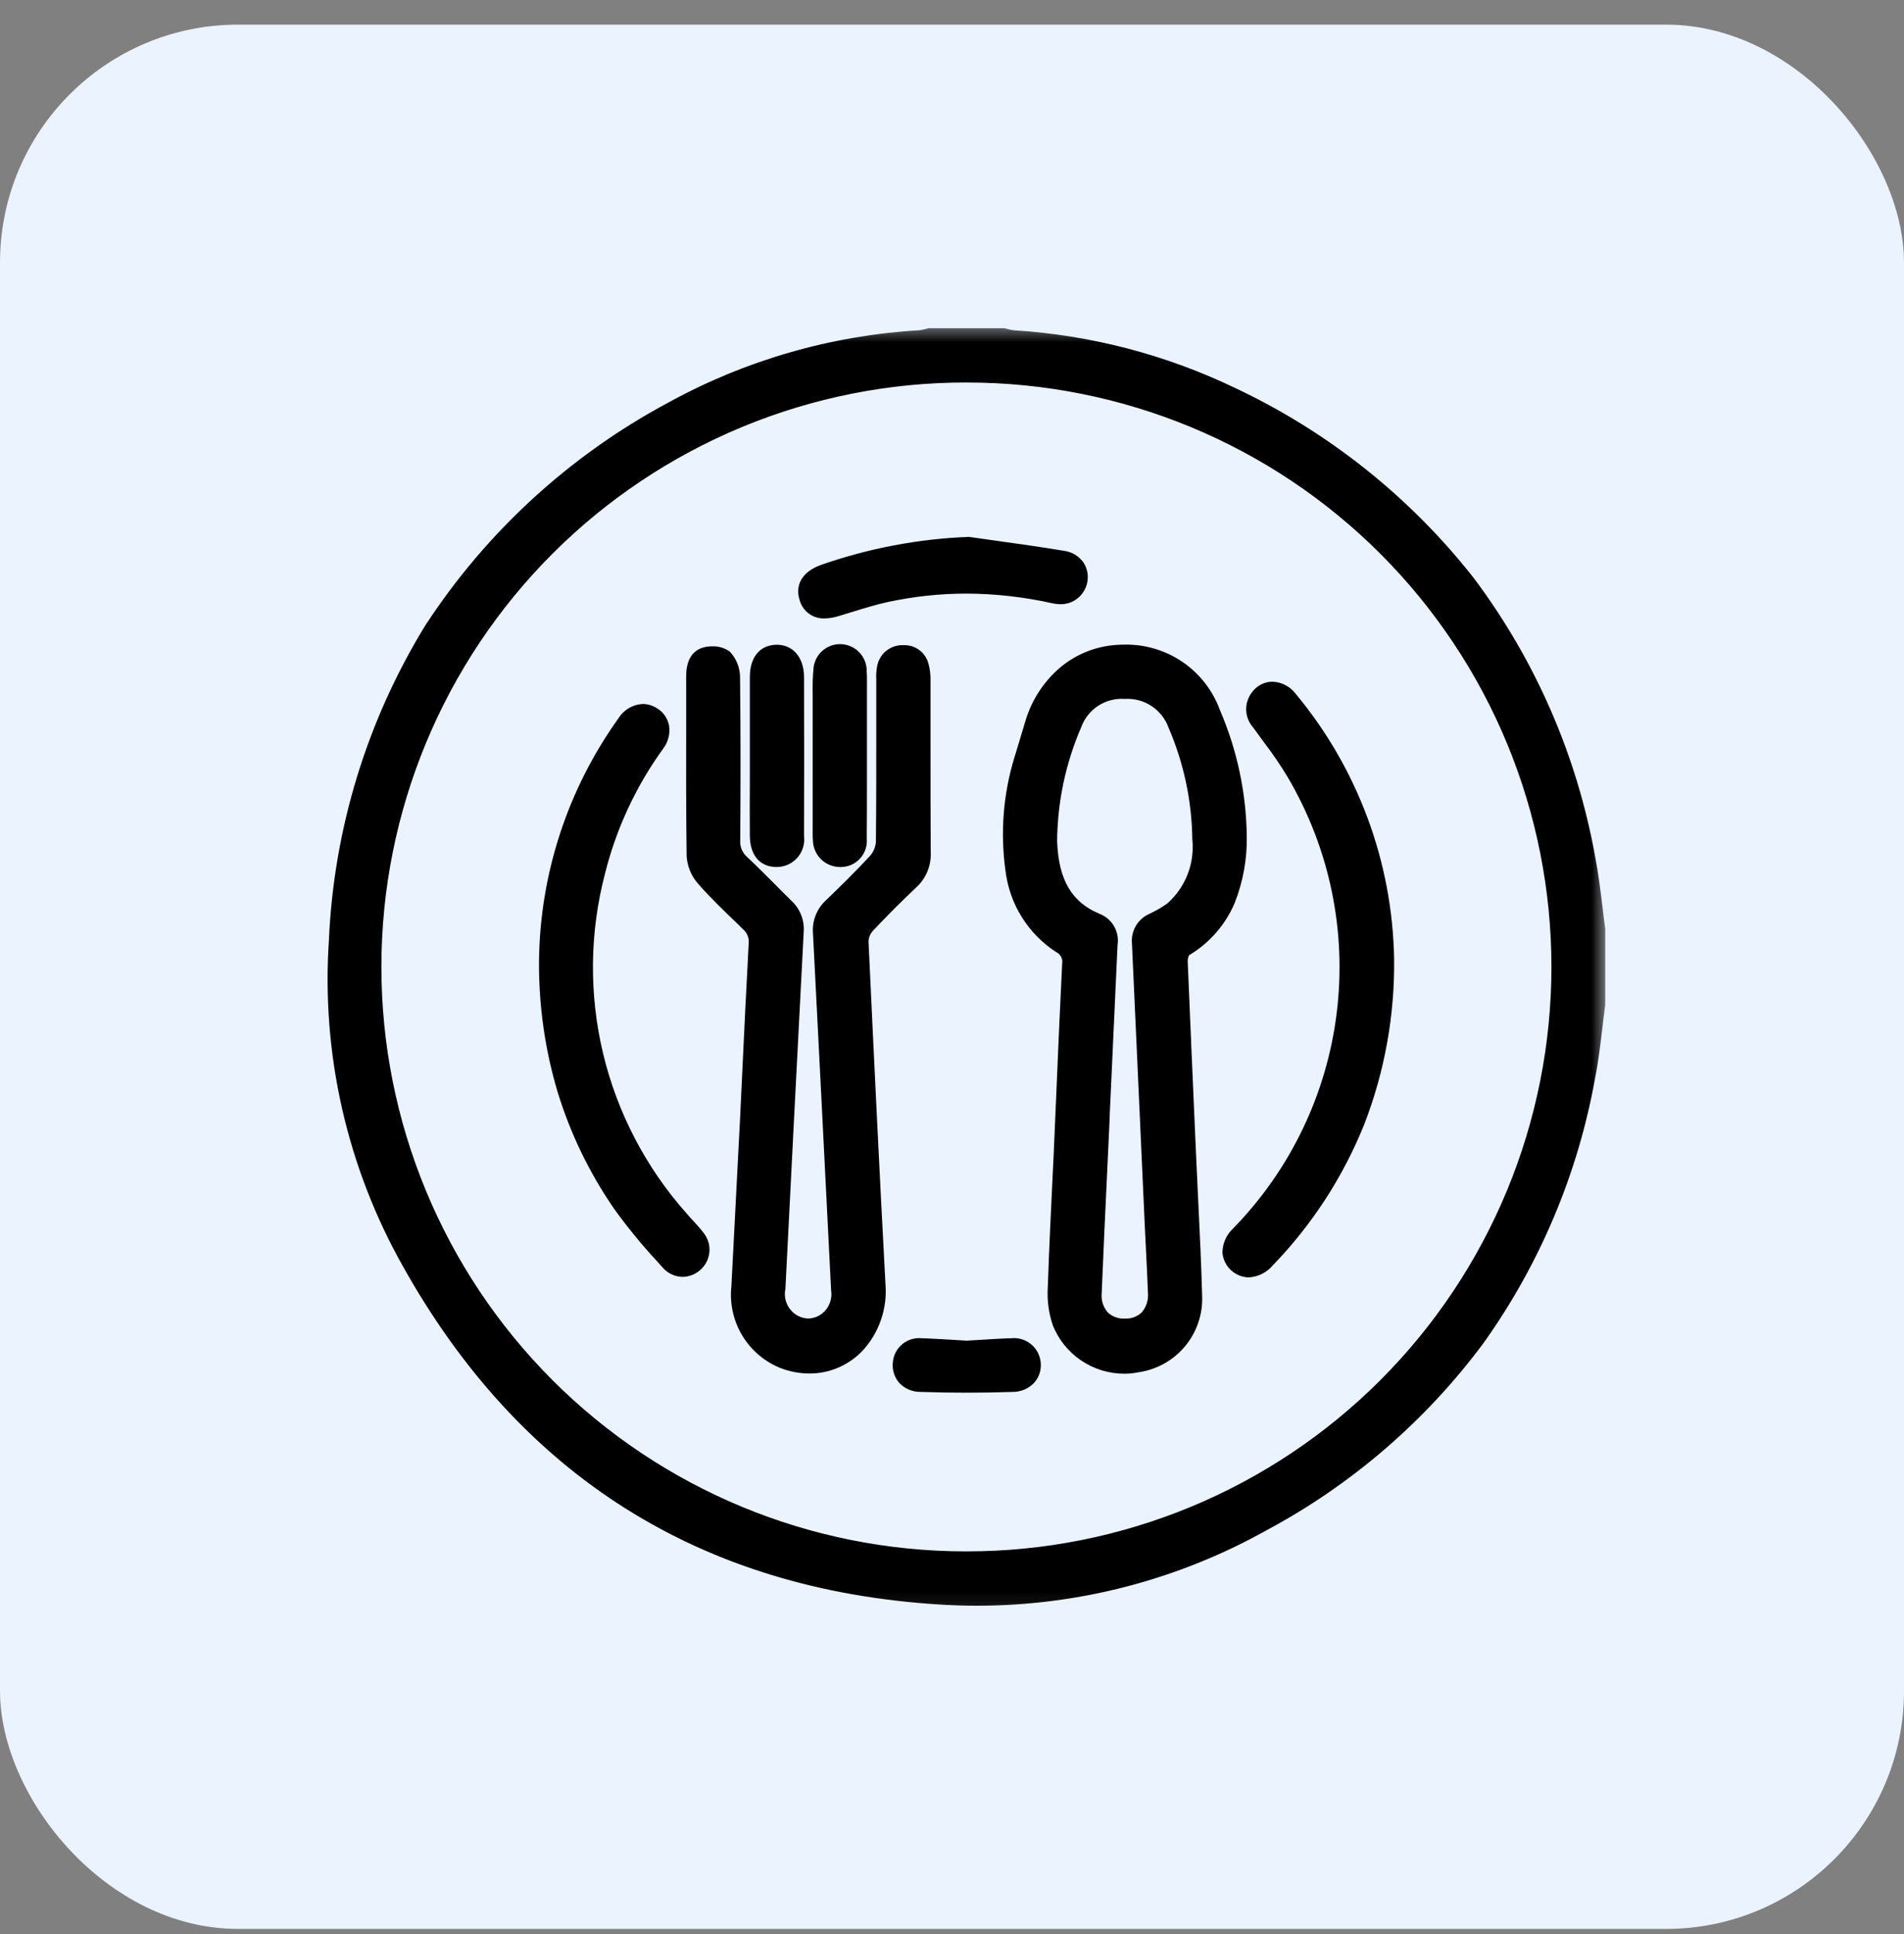 <svg width="64" height="65" viewBox="0 0 64 65" fill="none" xmlns="http://www.w3.org/2000/svg">
<rect x="0" y="0" width="64" height="65" fill="#808080" stroke="none"/>
<rect y="0.828" width="64" height="64" rx="8" fill="#EAF3FF"/>
<g clip-path="url(#clip0_3090_17066)">
<mask id="mask0_3090_17066" style="mask-type:luminance" maskUnits="userSpaceOnUse" x="9" y="10" width="45" height="45">
<path d="M53.998 10.828H9.998V54.828H53.998V10.828Z" fill="white"/>
</mask>
<g mask="url(#mask0_3090_17066)">
<path d="M53.752 33.741C53.642 34.56 53.572 35.387 53.418 36.197C52.877 39.383 51.606 42.4 49.706 45.013C47.805 47.626 45.326 49.764 42.462 51.26C39.152 53.108 35.379 53.963 31.595 53.722C23.61 53.229 17.631 49.442 13.729 42.471C11.864 39.167 11.005 35.391 11.258 31.606C11.752 23.612 15.553 17.633 22.545 13.72C25.122 12.299 27.984 11.473 30.922 11.303C31.03 11.288 31.137 11.265 31.242 11.235H33.735C33.84 11.266 33.946 11.289 34.054 11.304C36.613 11.46 39.117 12.113 41.428 13.224C44.55 14.649 47.275 16.816 49.366 19.538C51.456 22.259 52.848 25.452 53.419 28.835C53.575 29.631 53.644 30.444 53.753 31.25L53.752 33.741ZM52.337 32.502C52.338 28.577 51.176 24.741 48.997 21.476C46.819 18.212 43.721 15.667 40.096 14.162C36.471 12.658 32.482 12.262 28.632 13.025C24.782 13.787 21.245 15.674 18.467 18.446C15.689 21.219 13.795 24.753 13.025 28.601C12.255 32.449 12.643 36.439 14.14 40.067C15.637 43.695 18.176 46.798 21.436 48.983C24.696 51.168 28.531 52.338 32.456 52.344C37.723 52.349 42.777 50.261 46.505 46.54C50.233 42.819 52.331 37.77 52.337 32.502Z" fill="black"/>
<path d="M32.856 53.965C32.435 53.965 32.007 53.952 31.583 53.925C23.557 53.43 17.493 49.613 13.551 42.571C11.666 39.235 10.799 35.42 11.056 31.597C11.22 27.855 12.334 24.217 14.293 21.025C16.338 17.887 19.14 15.314 22.441 13.543C25.045 12.108 27.938 11.273 30.907 11.099C30.967 11.092 31.027 11.08 31.085 11.063C31.122 11.053 31.16 11.043 31.198 11.035L31.219 11.03H33.757L33.779 11.035C33.816 11.043 33.851 11.053 33.887 11.062C33.946 11.08 34.006 11.092 34.067 11.099C36.652 11.259 39.182 11.918 41.516 13.039C44.645 14.512 47.387 16.694 49.526 19.411C51.605 22.176 53.007 25.39 53.619 28.795C53.727 29.348 53.795 29.915 53.863 30.463C53.892 30.711 53.923 30.969 53.958 31.221V31.247V33.766C53.923 34.023 53.892 34.288 53.862 34.543C53.796 35.098 53.728 35.673 53.617 36.233C53.041 39.441 51.761 42.481 49.869 45.134C47.928 47.749 45.432 49.902 42.56 51.437C39.593 53.093 36.253 53.963 32.856 53.965ZM31.264 11.439L31.189 11.458C31.107 11.482 31.023 11.499 30.938 11.507C28.029 11.676 25.195 12.493 22.643 13.898C15.709 17.78 11.947 23.743 11.463 31.622C11.211 35.367 12.061 39.103 13.908 42.371C17.774 49.282 23.73 53.036 31.607 53.52C32.023 53.546 32.443 53.559 32.855 53.559C36.184 53.556 39.457 52.703 42.364 51.08C45.198 49.595 47.652 47.476 49.534 44.888C51.416 42.3 52.677 39.313 53.217 36.159C53.322 35.612 53.389 35.045 53.454 34.497C53.484 34.245 53.514 33.984 53.549 33.728V31.264C53.515 31.014 53.484 30.759 53.455 30.513C53.391 29.972 53.324 29.413 53.219 28.875C52.647 25.524 51.266 22.364 49.195 19.668C47.125 16.973 44.428 14.823 41.338 13.407C39.05 12.309 36.572 11.664 34.04 11.508C33.953 11.5 33.867 11.483 33.783 11.458L33.708 11.439H31.264ZM32.501 52.547H32.456C27.138 52.545 22.039 50.432 18.28 46.671C14.521 42.91 12.411 37.81 12.412 32.492C12.413 27.175 14.527 22.076 18.288 18.317C22.049 14.558 27.149 12.447 32.466 12.449H32.514C37.133 12.465 41.605 14.075 45.175 17.006C48.744 19.938 51.192 24.012 52.105 28.54C53.018 33.068 52.34 37.772 50.186 41.858C48.032 45.944 44.534 49.161 40.282 50.966C37.822 52.013 35.175 52.55 32.501 52.547ZM32.467 12.855C29.887 12.854 27.333 13.361 24.95 14.348C22.566 15.335 20.401 16.781 18.576 18.604C14.892 22.287 12.821 27.283 12.82 32.492C12.819 37.702 14.887 42.698 18.569 46.383C22.252 50.067 27.248 52.138 32.457 52.139H32.5C35.08 52.14 37.634 51.633 40.017 50.647C42.401 49.661 44.567 48.215 46.391 46.392C48.216 44.568 49.663 42.404 50.651 40.021C51.639 37.638 52.148 35.084 52.149 32.505C52.15 29.926 51.643 27.372 50.657 24.988C49.671 22.605 48.225 20.439 46.401 18.614C44.578 16.79 42.414 15.342 40.031 14.354C37.648 13.366 35.094 12.857 32.515 12.856L32.467 12.855Z" fill="black"/>
<path d="M35.62 38.866C35.739 36.144 35.814 34.263 35.907 32.384C35.922 32.272 35.902 32.157 35.849 32.056C35.796 31.955 35.714 31.873 35.612 31.821C35.169 31.534 34.795 31.152 34.517 30.704C34.239 30.256 34.062 29.751 34.001 29.227C33.824 27.977 33.924 26.702 34.296 25.495C34.414 25.098 34.531 24.701 34.653 24.305C34.824 23.651 35.195 23.066 35.712 22.632C36.23 22.197 36.87 21.934 37.544 21.878C38.24 21.813 38.938 21.98 39.529 22.353C40.12 22.726 40.57 23.284 40.81 23.941C41.371 25.254 41.672 26.663 41.698 28.091C41.682 29.666 41.291 31.047 39.849 31.936C39.801 31.988 39.764 32.049 39.741 32.116C39.717 32.183 39.709 32.254 39.715 32.324C39.805 34.577 39.907 36.83 40.007 39.087C40.073 40.58 40.161 42.072 40.2 43.569C40.222 44.136 40.033 44.691 39.669 45.126C39.305 45.562 38.792 45.847 38.23 45.926C37.688 46.028 37.128 45.939 36.645 45.674C36.161 45.409 35.784 44.985 35.579 44.473C35.453 44.094 35.399 43.695 35.422 43.296C35.483 41.541 35.577 39.785 35.62 38.873M37.086 37.609C36.997 39.557 36.9 41.505 36.819 43.455C36.806 43.592 36.822 43.73 36.865 43.86C36.909 43.991 36.979 44.111 37.072 44.212C37.164 44.314 37.278 44.395 37.404 44.451C37.529 44.506 37.666 44.534 37.803 44.534C37.941 44.533 38.077 44.504 38.203 44.448C38.328 44.391 38.441 44.309 38.532 44.207C38.624 44.105 38.694 43.984 38.736 43.853C38.779 43.722 38.794 43.584 38.779 43.447C38.753 42.659 38.705 41.871 38.668 41.084C38.525 37.961 38.383 34.837 38.243 31.714C38.224 31.547 38.259 31.379 38.344 31.234C38.428 31.089 38.557 30.975 38.711 30.909C38.937 30.805 39.151 30.68 39.352 30.535C39.675 30.25 39.926 29.894 40.085 29.494C40.245 29.095 40.308 28.664 40.271 28.235C40.261 26.918 39.986 25.615 39.464 24.406C39.328 24.08 39.099 23.801 38.806 23.604C38.513 23.406 38.168 23.299 37.815 23.296C37.462 23.292 37.115 23.393 36.818 23.584C36.521 23.776 36.287 24.05 36.144 24.373C35.609 25.608 35.329 26.938 35.321 28.284C35.269 28.833 35.392 29.383 35.674 29.857C35.955 30.331 36.38 30.702 36.887 30.919C37.05 30.983 37.186 31.102 37.273 31.254C37.359 31.407 37.391 31.585 37.363 31.758C37.273 33.706 37.183 35.654 37.095 37.602" fill="black"/>
<path d="M37.794 46.168C37.276 46.169 36.77 46.013 36.341 45.723C35.912 45.432 35.58 45.02 35.388 44.539C35.252 44.136 35.194 43.71 35.219 43.285C35.267 41.894 35.334 40.529 35.382 39.537C35.395 39.28 35.405 39.053 35.415 38.863C35.448 38.12 35.476 37.44 35.504 36.805C35.577 35.094 35.635 33.747 35.703 32.38C35.716 32.303 35.703 32.223 35.666 32.154C35.629 32.084 35.57 32.029 35.499 31.996C35.032 31.693 34.638 31.291 34.344 30.819C34.05 30.346 33.864 29.814 33.798 29.262C33.619 27.98 33.723 26.674 34.104 25.436L34.185 25.174C34.276 24.869 34.37 24.554 34.464 24.244C34.669 23.542 35.074 22.916 35.629 22.44C36.166 21.986 36.836 21.717 37.538 21.674C37.619 21.668 37.707 21.665 37.791 21.665C38.49 21.65 39.175 21.855 39.752 22.249C40.329 22.644 40.767 23.209 41.006 23.865C41.582 25.201 41.888 26.637 41.908 28.092C41.923 28.864 41.785 29.631 41.501 30.35C41.19 31.082 40.653 31.696 39.97 32.103C39.937 32.169 39.921 32.242 39.923 32.315C40.005 34.286 40.092 36.29 40.178 38.227L40.216 39.074C40.236 39.543 40.26 40.02 40.282 40.481C40.331 41.488 40.381 42.529 40.408 43.556C40.432 44.171 40.227 44.773 39.833 45.246C39.439 45.72 38.884 46.03 38.275 46.119C38.117 46.151 37.955 46.168 37.794 46.168ZM37.785 22.077C37.71 22.077 37.633 22.077 37.556 22.084C36.923 22.135 36.322 22.382 35.836 22.791C35.351 23.2 35.005 23.75 34.847 24.366C34.753 24.674 34.66 24.989 34.569 25.293L34.488 25.555C34.127 26.734 34.028 27.978 34.2 29.199C34.258 29.695 34.425 30.171 34.688 30.595C34.951 31.019 35.304 31.38 35.722 31.652C35.853 31.724 35.959 31.834 36.028 31.966C36.097 32.098 36.125 32.248 36.108 32.396C36.041 33.762 35.983 35.111 35.91 36.818C35.883 37.453 35.853 38.133 35.821 38.877C35.812 39.068 35.8 39.295 35.787 39.552C35.738 40.547 35.671 41.91 35.624 43.3C35.603 43.672 35.652 44.045 35.769 44.399C35.931 44.802 36.211 45.148 36.572 45.391C36.933 45.634 37.358 45.763 37.794 45.761C37.927 45.761 38.06 45.748 38.191 45.722C38.707 45.654 39.178 45.396 39.513 44.997C39.847 44.599 40.02 44.09 39.997 43.57C39.97 42.548 39.919 41.508 39.87 40.504C39.848 40.042 39.825 39.564 39.804 39.095L39.767 38.248C39.681 36.31 39.591 34.306 39.512 32.334C39.503 32.228 39.519 32.121 39.559 32.022C39.599 31.923 39.662 31.834 39.742 31.764C40.935 31.031 41.476 29.896 41.495 28.09C41.474 26.688 41.177 25.304 40.621 24.016C40.41 23.436 40.024 22.937 39.515 22.589C39.006 22.241 38.401 22.06 37.785 22.073V22.077ZM37.801 44.729C37.642 44.735 37.483 44.709 37.334 44.651C37.186 44.594 37.05 44.507 36.937 44.395C36.822 44.266 36.736 44.114 36.682 43.95C36.628 43.786 36.608 43.613 36.623 43.441C36.68 42.076 36.746 40.689 36.808 39.348C36.833 38.832 36.857 38.316 36.881 37.8L36.887 37.593L36.956 36.146C37.023 34.679 37.09 33.213 37.158 31.746C37.174 31.397 37.077 31.203 36.82 31.1C36.28 30.865 35.827 30.467 35.524 29.962C35.22 29.458 35.082 28.871 35.127 28.284C35.135 26.913 35.419 25.558 35.962 24.299C36.099 23.928 36.351 23.61 36.681 23.393C37.011 23.175 37.403 23.069 37.798 23.09H37.825C38.223 23.074 38.616 23.186 38.947 23.409C39.278 23.633 39.528 23.956 39.663 24.331C40.193 25.568 40.472 26.897 40.482 28.242C40.518 28.701 40.446 29.161 40.273 29.586C40.099 30.012 39.828 30.39 39.482 30.693C39.27 30.846 39.043 30.978 38.806 31.088C38.687 31.136 38.588 31.223 38.524 31.333C38.46 31.444 38.435 31.573 38.452 31.7C38.578 34.508 38.713 37.485 38.877 41.07C38.89 41.35 38.905 41.629 38.919 41.909C38.945 42.409 38.972 42.925 38.988 43.435C39.003 43.608 38.982 43.782 38.927 43.947C38.873 44.112 38.785 44.264 38.67 44.394C38.557 44.505 38.422 44.593 38.274 44.65C38.126 44.708 37.968 44.735 37.809 44.73L37.801 44.729ZM37.305 37.395L37.298 37.609C37.271 38.193 37.244 38.778 37.217 39.362C37.153 40.703 37.088 42.09 37.032 43.453C37.02 43.57 37.031 43.688 37.065 43.8C37.1 43.912 37.157 44.016 37.232 44.105C37.308 44.177 37.398 44.233 37.496 44.269C37.594 44.305 37.698 44.321 37.803 44.315H37.811C37.915 44.321 38.02 44.305 38.118 44.269C38.216 44.233 38.305 44.177 38.381 44.105C38.458 44.013 38.515 43.908 38.55 43.794C38.586 43.68 38.597 43.56 38.586 43.442C38.568 42.936 38.542 42.421 38.516 41.922C38.502 41.642 38.487 41.362 38.475 41.081C38.312 37.496 38.176 34.521 38.049 31.711C38.03 31.505 38.075 31.297 38.18 31.118C38.285 30.939 38.443 30.798 38.633 30.714C38.846 30.616 39.05 30.498 39.241 30.36C39.54 30.095 39.773 29.762 39.918 29.389C40.064 29.015 40.119 28.613 40.078 28.215C40.063 26.925 39.793 25.651 39.284 24.467C39.179 24.168 38.979 23.911 38.716 23.735C38.453 23.558 38.139 23.472 37.823 23.489H37.8C37.488 23.468 37.177 23.549 36.915 23.72C36.652 23.891 36.452 24.142 36.345 24.436C35.821 25.645 35.545 26.947 35.534 28.265C35.578 29.569 36.023 30.328 36.974 30.718C37.176 30.799 37.344 30.947 37.451 31.136C37.558 31.325 37.598 31.545 37.565 31.76C37.496 33.227 37.429 34.693 37.362 36.16L37.305 37.395Z" fill="black"/>
<path d="M25.083 37.606C25.177 35.644 25.266 33.681 25.373 31.719C25.385 31.597 25.368 31.474 25.322 31.361C25.276 31.247 25.204 31.146 25.111 31.067C24.602 30.578 24.085 30.094 23.622 29.564C23.426 29.34 23.31 29.058 23.291 28.761C23.263 26.755 23.277 24.748 23.276 22.742C23.276 22.402 23.349 22.064 23.695 21.962C23.814 21.927 23.939 21.917 24.062 21.933C24.185 21.95 24.303 21.993 24.408 22.059C24.586 22.26 24.682 22.52 24.679 22.788C24.701 24.601 24.697 26.413 24.685 28.226C24.675 28.362 24.696 28.497 24.747 28.623C24.798 28.749 24.877 28.861 24.978 28.952C25.494 29.433 25.979 29.948 26.483 30.44C26.603 30.555 26.696 30.695 26.754 30.85C26.812 31.005 26.833 31.172 26.817 31.337C26.608 35.33 26.404 39.323 26.203 43.314C26.166 43.527 26.196 43.747 26.289 43.942C26.383 44.137 26.535 44.298 26.724 44.403C26.887 44.495 27.075 44.536 27.262 44.52C27.449 44.503 27.627 44.43 27.772 44.31C27.912 44.196 28.021 44.048 28.086 43.879C28.152 43.711 28.172 43.528 28.145 43.349C27.946 39.356 27.743 35.363 27.537 31.372C27.52 31.193 27.545 31.013 27.609 30.846C27.673 30.679 27.775 30.528 27.907 30.407C28.415 29.918 28.921 29.425 29.398 28.905C29.548 28.738 29.637 28.526 29.651 28.302C29.671 26.503 29.663 24.705 29.664 22.906C29.655 22.753 29.662 22.601 29.685 22.45C29.706 22.296 29.781 22.155 29.896 22.051C30.011 21.946 30.159 21.886 30.314 21.88C30.468 21.859 30.623 21.895 30.753 21.981C30.881 22.067 30.975 22.197 31.015 22.347C31.062 22.52 31.083 22.699 31.076 22.878C31.076 24.802 31.071 26.725 31.085 28.648C31.094 28.841 31.06 29.033 30.985 29.211C30.91 29.389 30.797 29.548 30.653 29.676C30.149 30.15 29.66 30.639 29.186 31.143C29.063 31.281 28.994 31.459 28.992 31.644C29.172 35.486 29.362 39.328 29.563 43.169C29.669 45.124 28.014 46.456 26.282 45.776C25.792 45.573 25.381 45.216 25.112 44.759C24.842 44.302 24.729 43.77 24.789 43.243C24.887 41.364 24.985 39.484 25.081 37.605" fill="black"/>
<path d="M27.202 46.161C26.861 46.16 26.523 46.093 26.207 45.967C25.678 45.747 25.234 45.363 24.941 44.87C24.649 44.378 24.523 43.804 24.584 43.234C24.643 42.107 24.701 40.979 24.759 39.852C24.799 39.1 24.837 38.349 24.876 37.598C24.9 37.109 24.923 36.617 24.946 36.122C25.015 34.676 25.085 33.181 25.166 31.71C25.176 31.619 25.163 31.526 25.128 31.441C25.093 31.355 25.038 31.28 24.966 31.222L24.839 31.094C24.375 30.65 23.894 30.191 23.462 29.697C23.233 29.437 23.099 29.108 23.08 28.762C23.06 27.296 23.061 25.797 23.064 24.351C23.064 23.814 23.064 23.278 23.064 22.741C23.064 22.204 23.255 21.877 23.63 21.763C23.733 21.735 23.839 21.721 23.945 21.722C24.158 21.714 24.366 21.779 24.537 21.905C24.758 22.144 24.879 22.458 24.876 22.783C24.9 24.773 24.892 26.737 24.882 28.225C24.872 28.332 24.888 28.44 24.927 28.54C24.967 28.64 25.03 28.729 25.111 28.8C25.424 29.092 25.729 29.401 26.024 29.696C26.218 29.892 26.419 30.095 26.619 30.29C26.76 30.424 26.868 30.589 26.937 30.771C27.005 30.954 27.032 31.149 27.014 31.343C26.786 35.695 26.566 40.031 26.4 43.321C26.363 43.495 26.384 43.675 26.458 43.837C26.532 43.998 26.656 44.132 26.811 44.217C26.922 44.278 27.046 44.311 27.172 44.313C27.345 44.308 27.511 44.246 27.645 44.138C27.757 44.045 27.843 43.925 27.894 43.788C27.945 43.651 27.96 43.504 27.936 43.36C27.691 38.526 27.507 34.831 27.328 31.382C27.309 31.175 27.338 30.965 27.413 30.771C27.488 30.576 27.607 30.402 27.76 30.26C28.249 29.788 28.767 29.282 29.242 28.767C29.358 28.637 29.428 28.472 29.442 28.299C29.456 26.951 29.455 25.581 29.454 24.255C29.454 23.805 29.454 23.355 29.454 22.906C29.454 22.878 29.454 22.849 29.454 22.824C29.447 22.686 29.456 22.548 29.48 22.412C29.51 22.215 29.608 22.034 29.756 21.901C29.905 21.769 30.095 21.692 30.295 21.683C30.324 21.683 30.354 21.683 30.383 21.683C30.568 21.678 30.75 21.735 30.9 21.846C31.049 21.957 31.157 22.114 31.206 22.294C31.26 22.487 31.284 22.687 31.277 22.887C31.277 23.583 31.277 24.279 31.277 24.975C31.277 26.182 31.277 27.43 31.285 28.656C31.294 28.876 31.254 29.096 31.169 29.299C31.083 29.503 30.953 29.685 30.789 29.832C30.278 30.314 29.789 30.805 29.333 31.293C29.247 31.391 29.198 31.516 29.194 31.646C29.394 35.92 29.568 39.515 29.764 43.169C29.796 43.571 29.744 43.976 29.612 44.358C29.481 44.741 29.272 45.092 28.999 45.39C28.768 45.634 28.49 45.829 28.181 45.962C27.872 46.095 27.539 46.163 27.202 46.161ZM23.95 22.131C23.883 22.13 23.815 22.138 23.749 22.156C23.614 22.196 23.476 22.296 23.476 22.74C23.476 23.277 23.476 23.814 23.476 24.351C23.476 25.796 23.476 27.289 23.492 28.758C23.51 29.006 23.608 29.241 23.772 29.429C24.192 29.91 24.668 30.362 25.125 30.8L25.249 30.919C25.363 31.019 25.452 31.145 25.509 31.285C25.566 31.426 25.588 31.578 25.575 31.729C25.494 33.196 25.424 34.692 25.355 36.137C25.332 36.63 25.308 37.122 25.285 37.615C25.246 38.367 25.207 39.119 25.169 39.87C25.11 40.998 25.052 42.126 24.993 43.253C24.934 43.738 25.035 44.228 25.282 44.65C25.528 45.071 25.906 45.4 26.357 45.586C26.627 45.693 26.914 45.748 27.204 45.749C27.486 45.749 27.765 45.691 28.023 45.579C28.282 45.467 28.514 45.303 28.706 45.097C28.941 44.839 29.119 44.535 29.231 44.205C29.343 43.875 29.387 43.526 29.358 43.178C29.162 39.524 28.988 35.926 28.788 31.653C28.787 31.412 28.876 31.18 29.037 31.001C29.498 30.507 29.993 30.009 30.511 29.522C30.634 29.413 30.731 29.277 30.795 29.125C30.859 28.973 30.888 28.809 30.879 28.644C30.87 27.416 30.871 26.167 30.871 24.961C30.871 24.265 30.871 23.569 30.871 22.873C30.877 22.715 30.859 22.557 30.819 22.404C30.794 22.299 30.729 22.207 30.638 22.146C30.548 22.086 30.438 22.062 30.33 22.079C30.22 22.081 30.113 22.124 30.031 22.199C29.949 22.274 29.897 22.376 29.885 22.486C29.867 22.594 29.861 22.703 29.867 22.812C29.867 22.842 29.867 22.871 29.867 22.902C29.867 23.351 29.867 23.801 29.867 24.251C29.867 25.578 29.867 26.95 29.855 28.3C29.84 28.575 29.731 28.835 29.547 29.039C29.065 29.565 28.542 30.074 28.048 30.549C27.938 30.651 27.852 30.777 27.799 30.917C27.745 31.057 27.725 31.208 27.74 31.357C27.92 34.809 28.108 38.504 28.349 43.335C28.379 43.547 28.353 43.764 28.273 43.962C28.193 44.161 28.062 44.336 27.894 44.469C27.719 44.613 27.505 44.7 27.279 44.721C27.053 44.741 26.827 44.693 26.629 44.582C26.404 44.461 26.222 44.273 26.109 44.043C25.996 43.814 25.957 43.555 25.999 43.303C26.162 40.011 26.386 35.675 26.613 31.325C26.628 31.189 26.611 31.052 26.564 30.923C26.517 30.794 26.44 30.679 26.341 30.584C26.139 30.387 25.934 30.184 25.741 29.986C25.449 29.691 25.147 29.386 24.839 29.099C24.717 28.99 24.621 28.854 24.559 28.702C24.497 28.551 24.47 28.387 24.481 28.223C24.491 26.737 24.499 24.776 24.475 22.789C24.478 22.578 24.406 22.372 24.271 22.209C24.175 22.15 24.063 22.122 23.95 22.131Z" fill="black"/>
<path d="M46.655 32.214C46.694 34.093 46.358 35.961 45.666 37.708C44.975 39.456 43.941 41.048 42.627 42.391C42.265 42.771 41.85 42.835 41.533 42.558C41.196 42.263 41.2 41.846 41.593 41.431C43.555 39.422 44.801 36.821 45.136 34.033C45.472 31.244 44.879 28.423 43.449 26.005C43.112 25.421 42.683 24.89 42.291 24.337C42.171 24.209 42.1 24.043 42.093 23.868C42.084 23.693 42.139 23.521 42.248 23.383C42.317 23.295 42.406 23.224 42.508 23.178C42.61 23.132 42.721 23.11 42.833 23.116C42.945 23.122 43.054 23.154 43.15 23.211C43.247 23.268 43.329 23.347 43.388 23.442C45.443 25.909 46.595 29.003 46.655 32.214Z" fill="black"/>
<path d="M41.968 42.932C41.746 42.925 41.534 42.837 41.372 42.684C41.21 42.531 41.11 42.325 41.09 42.103C41.091 41.95 41.123 41.798 41.185 41.658C41.247 41.518 41.336 41.392 41.448 41.288C43.38 39.311 44.605 36.752 44.936 34.008C45.267 31.263 44.683 28.487 43.277 26.107C43.031 25.701 42.763 25.308 42.474 24.931C42.36 24.776 42.242 24.615 42.128 24.456C41.981 24.293 41.897 24.084 41.889 23.865C41.882 23.646 41.953 23.431 42.089 23.259C42.167 23.152 42.27 23.065 42.388 23.004C42.506 22.943 42.637 22.912 42.77 22.911C42.921 22.916 43.069 22.955 43.204 23.024C43.339 23.094 43.456 23.192 43.548 23.312C45.633 25.816 46.801 28.955 46.861 32.213C46.885 34.116 46.545 36.007 45.859 37.783C45.149 39.55 44.103 41.163 42.778 42.532C42.678 42.651 42.554 42.747 42.414 42.816C42.275 42.885 42.123 42.924 41.968 42.932ZM42.771 23.319C42.7 23.32 42.631 23.337 42.569 23.37C42.506 23.404 42.453 23.451 42.412 23.509C42.331 23.612 42.291 23.742 42.3 23.874C42.309 24.005 42.366 24.128 42.46 24.22C42.572 24.377 42.689 24.536 42.803 24.689C43.101 25.079 43.377 25.484 43.63 25.904C45.082 28.36 45.684 31.226 45.343 34.058C45.002 36.89 43.737 39.531 41.745 41.572C41.673 41.637 41.614 41.716 41.572 41.804C41.53 41.892 41.506 41.987 41.501 42.084C41.506 42.147 41.524 42.208 41.554 42.263C41.584 42.318 41.625 42.367 41.675 42.405C41.756 42.48 41.862 42.523 41.972 42.525C42.072 42.515 42.169 42.486 42.258 42.439C42.346 42.392 42.425 42.328 42.488 42.25C44.429 40.26 45.733 37.736 46.233 35.002C46.732 32.267 46.404 29.445 45.291 26.898C44.762 25.699 44.069 24.58 43.233 23.572C43.179 23.499 43.11 23.438 43.03 23.395C42.95 23.351 42.862 23.325 42.771 23.319Z" fill="black"/>
<path d="M18.32 32.296C18.354 29.413 19.273 26.61 20.952 24.265C20.997 24.175 21.061 24.095 21.139 24.031C21.216 23.967 21.307 23.92 21.404 23.893C21.501 23.866 21.603 23.86 21.703 23.875C21.803 23.89 21.898 23.926 21.983 23.98C22.069 24.035 22.141 24.108 22.195 24.194C22.25 24.28 22.285 24.376 22.299 24.477C22.312 24.577 22.304 24.68 22.275 24.777C22.245 24.874 22.195 24.963 22.128 25.039C21.201 26.32 20.527 27.766 20.143 29.299C19.608 31.315 19.583 33.432 20.07 35.46C20.556 37.488 21.539 39.364 22.929 40.918C23.11 41.129 23.308 41.325 23.477 41.542C23.596 41.68 23.657 41.858 23.646 42.04C23.635 42.222 23.553 42.392 23.418 42.515C23.351 42.581 23.27 42.633 23.181 42.667C23.093 42.7 22.998 42.714 22.903 42.708C22.808 42.702 22.716 42.676 22.632 42.632C22.548 42.588 22.475 42.527 22.416 42.452C21.84 41.836 21.302 41.185 20.806 40.503C19.144 38.092 18.275 35.224 18.32 32.296Z" fill="black"/>
<path d="M22.943 42.914C22.813 42.912 22.685 42.881 22.568 42.825C22.451 42.769 22.347 42.688 22.263 42.588L22.076 42.378C21.56 41.822 21.08 41.235 20.638 40.619C19.807 39.413 19.167 38.087 18.739 36.686C18.316 35.262 18.107 33.782 18.118 32.296C18.15 29.371 19.081 26.527 20.784 24.148C20.87 24.006 20.991 23.887 21.134 23.802C21.277 23.716 21.439 23.668 21.606 23.659C21.78 23.661 21.95 23.713 22.095 23.811C22.195 23.873 22.281 23.955 22.349 24.052C22.416 24.149 22.463 24.258 22.487 24.374C22.51 24.51 22.504 24.65 22.471 24.784C22.438 24.918 22.379 25.044 22.296 25.155C21.382 26.414 20.718 27.837 20.34 29.346C19.818 31.331 19.795 33.414 20.273 35.411C20.752 37.407 21.717 39.253 23.083 40.786C23.151 40.867 23.225 40.949 23.296 41.024C23.411 41.149 23.529 41.278 23.636 41.417C23.786 41.596 23.862 41.825 23.847 42.058C23.831 42.291 23.727 42.509 23.555 42.666C23.389 42.822 23.171 42.91 22.943 42.914ZM21.606 24.067C21.505 24.077 21.408 24.111 21.323 24.167C21.238 24.222 21.167 24.297 21.117 24.385C19.455 26.716 18.549 29.501 18.523 32.364C18.498 35.227 19.353 38.028 20.973 40.388C21.405 40.991 21.876 41.566 22.381 42.11L22.569 42.321C22.614 42.377 22.671 42.424 22.735 42.456C22.8 42.489 22.871 42.507 22.943 42.51C23.07 42.507 23.191 42.456 23.282 42.368C23.379 42.28 23.436 42.157 23.443 42.026C23.449 41.896 23.403 41.768 23.315 41.671C23.218 41.545 23.111 41.426 22.997 41.303C22.923 41.222 22.848 41.14 22.774 41.059C21.376 39.468 20.379 37.565 19.868 35.51C19.405 33.449 19.43 31.308 19.941 29.259C20.33 27.7 21.014 26.23 21.957 24.929C22.009 24.863 22.047 24.787 22.069 24.707C22.09 24.626 22.096 24.541 22.084 24.459C22.071 24.396 22.045 24.338 22.008 24.286C21.971 24.234 21.924 24.191 21.87 24.158C21.793 24.103 21.701 24.071 21.607 24.067H21.606Z" fill="black"/>
<path d="M32.553 18.244C33.617 18.397 34.683 18.535 35.742 18.71C35.84 18.719 35.934 18.748 36.02 18.796C36.105 18.844 36.178 18.91 36.236 18.989C36.293 19.068 36.333 19.159 36.352 19.255C36.371 19.351 36.37 19.45 36.347 19.545C36.327 19.644 36.286 19.737 36.227 19.819C36.168 19.901 36.092 19.969 36.005 20.02C35.917 20.07 35.82 20.101 35.719 20.11C35.619 20.119 35.518 20.107 35.422 20.075C33.571 19.652 31.649 19.639 29.792 20.037C29.228 20.16 28.678 20.35 28.122 20.515C27.6 20.669 27.226 20.537 27.086 20.138C26.933 19.706 27.141 19.362 27.669 19.172C29.242 18.623 30.888 18.311 32.553 18.244Z" fill="black"/>
<path d="M27.728 20.783C27.545 20.793 27.363 20.742 27.212 20.639C27.06 20.535 26.947 20.383 26.891 20.208C26.7 19.669 26.965 19.211 27.597 18.986C29.189 18.43 30.854 18.112 32.539 18.045H32.559H32.579C32.881 18.088 33.183 18.131 33.486 18.173C34.236 18.278 35.012 18.386 35.773 18.513C35.902 18.53 36.026 18.574 36.137 18.642C36.248 18.709 36.345 18.799 36.42 18.905C36.508 19.043 36.558 19.202 36.563 19.366C36.569 19.53 36.53 19.692 36.451 19.835C36.372 19.979 36.255 20.099 36.114 20.182C35.973 20.265 35.812 20.308 35.648 20.307C35.556 20.306 35.465 20.296 35.376 20.276C34.428 20.063 33.46 19.954 32.489 19.95C31.596 19.95 30.706 20.046 29.833 20.235C29.435 20.322 29.034 20.446 28.646 20.566C28.493 20.613 28.335 20.662 28.178 20.709C28.033 20.755 27.881 20.78 27.728 20.783ZM32.541 18.449C30.903 18.516 29.283 18.825 27.734 19.366C27.104 19.592 27.231 19.953 27.273 20.072C27.302 20.167 27.363 20.249 27.445 20.304C27.528 20.36 27.627 20.385 27.726 20.375C27.839 20.373 27.951 20.355 28.059 20.321C28.213 20.275 28.37 20.227 28.522 20.18C28.918 20.057 29.328 19.93 29.744 19.84C30.645 19.644 31.564 19.545 32.486 19.545C33.487 19.548 34.485 19.659 35.462 19.877C35.522 19.89 35.584 19.897 35.646 19.898C35.736 19.899 35.825 19.876 35.903 19.831C35.981 19.786 36.045 19.721 36.09 19.643C36.134 19.564 36.157 19.476 36.155 19.386C36.154 19.296 36.128 19.208 36.081 19.131C36.037 19.071 35.98 19.02 35.916 18.983C35.851 18.945 35.779 18.921 35.705 18.913C34.949 18.787 34.176 18.679 33.428 18.575L32.541 18.449Z" fill="black"/>
<path d="M25.407 25.439C25.407 24.542 25.402 23.64 25.407 22.742C25.407 22.198 25.663 21.887 26.088 21.874C26.514 21.861 26.818 22.194 26.822 22.747C26.828 24.53 26.828 26.314 26.822 28.098C26.822 28.634 26.543 28.938 26.109 28.937C25.674 28.935 25.415 28.641 25.41 28.093C25.402 27.209 25.41 26.324 25.41 25.439" fill="black"/>
<path d="M26.11 29.139H26.106C25.546 29.139 25.21 28.746 25.205 28.093C25.199 27.466 25.201 26.829 25.205 26.212C25.205 25.954 25.205 25.696 25.205 25.438C25.205 25.166 25.205 24.897 25.205 24.63C25.205 24.01 25.205 23.37 25.205 22.74C25.21 22.088 25.538 21.686 26.084 21.669H26.116C26.658 21.669 27.023 22.102 27.026 22.745C27.032 24.679 27.032 26.43 27.026 28.098C27.042 28.228 27.031 28.36 26.992 28.486C26.954 28.611 26.889 28.727 26.803 28.825C26.716 28.923 26.61 29.002 26.49 29.056C26.371 29.11 26.241 29.139 26.11 29.139ZM26.114 22.075H26.096C25.7 22.087 25.613 22.444 25.611 22.742C25.607 23.37 25.611 24.01 25.611 24.628C25.611 24.9 25.611 25.169 25.611 25.437C25.611 25.696 25.611 25.954 25.611 26.212C25.611 26.828 25.611 27.464 25.611 28.086C25.616 28.726 25.985 28.727 26.107 28.727V28.931V28.731C26.544 28.731 26.612 28.332 26.613 28.095C26.62 26.429 26.62 24.678 26.613 22.746C26.615 22.328 26.427 22.078 26.114 22.078V22.075Z" fill="black"/>
<path d="M28.934 25.442C28.934 26.354 28.943 27.267 28.934 28.179C28.945 28.273 28.936 28.368 28.908 28.458C28.88 28.548 28.833 28.631 28.771 28.702C28.71 28.773 28.634 28.831 28.549 28.871C28.463 28.911 28.371 28.933 28.277 28.936C28.179 28.941 28.082 28.927 27.991 28.894C27.899 28.86 27.816 28.808 27.746 28.741C27.675 28.673 27.62 28.592 27.583 28.502C27.545 28.412 27.527 28.316 27.529 28.218C27.521 28.108 27.519 27.997 27.523 27.886C27.523 26.462 27.523 25.038 27.523 23.613C27.523 23.254 27.507 22.893 27.543 22.536C27.552 22.354 27.631 22.182 27.765 22.058C27.899 21.934 28.077 21.867 28.259 21.873C28.442 21.879 28.615 21.956 28.741 22.088C28.867 22.22 28.936 22.397 28.933 22.579C28.942 22.69 28.94 22.8 28.94 22.912V25.442H28.934Z" fill="black"/>
<path d="M28.231 29.139C27.993 29.137 27.765 29.043 27.595 28.875C27.426 28.708 27.329 28.481 27.325 28.243C27.317 28.153 27.314 28.062 27.317 27.972C27.317 27.944 27.317 27.917 27.317 27.891C27.317 26.493 27.317 25.048 27.317 23.618C27.317 23.53 27.317 23.442 27.317 23.354C27.31 23.076 27.317 22.798 27.34 22.521C27.343 22.403 27.37 22.287 27.418 22.18C27.465 22.072 27.534 21.975 27.619 21.894C27.705 21.813 27.805 21.75 27.915 21.707C28.025 21.665 28.142 21.645 28.26 21.648C28.378 21.651 28.494 21.678 28.601 21.726C28.709 21.773 28.806 21.842 28.887 21.927C28.968 22.013 29.032 22.113 29.074 22.223C29.116 22.333 29.136 22.451 29.133 22.568C29.142 22.668 29.141 22.767 29.141 22.861V22.916V25.65C29.141 25.846 29.141 26.042 29.141 26.238C29.141 26.877 29.141 27.537 29.135 28.186C29.145 28.306 29.131 28.426 29.093 28.539C29.056 28.653 28.995 28.757 28.915 28.846C28.835 28.936 28.738 29.008 28.63 29.058C28.521 29.108 28.403 29.136 28.284 29.139H28.231ZM28.231 22.075C28.103 22.077 27.982 22.128 27.89 22.218C27.799 22.307 27.746 22.428 27.742 22.555C27.72 22.817 27.713 23.08 27.721 23.343C27.721 23.433 27.721 23.522 27.721 23.612C27.721 25.041 27.721 26.487 27.721 27.884C27.721 27.914 27.721 27.944 27.721 27.974C27.718 28.047 27.72 28.121 27.726 28.195C27.763 28.549 27.96 28.745 28.26 28.73C28.639 28.71 28.722 28.417 28.725 28.175C28.734 27.528 28.732 26.871 28.73 26.233C28.73 25.969 28.73 25.704 28.73 25.44V22.854C28.73 22.764 28.73 22.679 28.724 22.596C28.728 22.464 28.681 22.335 28.591 22.238C28.502 22.141 28.378 22.083 28.246 22.076L28.231 22.075Z" fill="black"/>
<path d="M32.497 45.262C32.978 45.234 33.448 45.203 33.918 45.181C34.426 45.158 34.747 45.393 34.782 45.81C34.792 45.911 34.78 46.013 34.746 46.109C34.712 46.205 34.658 46.292 34.587 46.365C34.517 46.438 34.431 46.495 34.336 46.531C34.241 46.568 34.139 46.583 34.038 46.577C33.004 46.611 31.966 46.611 30.932 46.577C30.83 46.582 30.729 46.564 30.634 46.525C30.54 46.486 30.456 46.427 30.388 46.352C30.319 46.276 30.268 46.187 30.239 46.089C30.209 45.992 30.201 45.889 30.216 45.789C30.26 45.389 30.566 45.163 31.058 45.183C31.55 45.203 32.024 45.236 32.497 45.265" fill="black"/>
<path d="M32.493 46.806C31.968 46.806 31.44 46.797 30.925 46.779C30.792 46.779 30.66 46.751 30.539 46.697C30.417 46.644 30.308 46.565 30.218 46.467C30.137 46.37 30.077 46.258 30.042 46.137C30.007 46.017 29.997 45.89 30.014 45.765C30.026 45.648 30.061 45.535 30.117 45.432C30.173 45.33 30.249 45.239 30.341 45.166C30.432 45.092 30.538 45.038 30.65 45.006C30.763 44.974 30.881 44.964 30.997 44.978H31.067C31.409 44.992 31.753 45.013 32.086 45.032L32.493 45.057L32.928 45.031C33.248 45.011 33.579 44.992 33.905 44.977H33.981C34.101 44.963 34.222 44.974 34.337 45.007C34.452 45.041 34.56 45.098 34.653 45.174C34.746 45.249 34.824 45.343 34.88 45.45C34.936 45.556 34.971 45.672 34.982 45.792C34.994 45.913 34.982 46.035 34.945 46.151C34.908 46.267 34.848 46.374 34.768 46.466C34.675 46.565 34.562 46.644 34.437 46.699C34.312 46.753 34.177 46.78 34.041 46.78C33.525 46.797 33.003 46.806 32.493 46.806ZM30.997 45.385C30.752 45.385 30.457 45.458 30.418 45.81C30.408 45.879 30.412 45.949 30.431 46.016C30.449 46.083 30.482 46.145 30.526 46.199C30.578 46.255 30.642 46.3 30.713 46.329C30.784 46.359 30.861 46.374 30.938 46.372C31.449 46.39 31.972 46.399 32.492 46.399C32.998 46.399 33.516 46.39 34.03 46.374C34.111 46.376 34.191 46.361 34.267 46.33C34.342 46.3 34.409 46.254 34.466 46.196C34.509 46.146 34.541 46.087 34.56 46.024C34.58 45.96 34.586 45.894 34.578 45.828C34.547 45.46 34.237 45.384 33.984 45.384H33.926C33.6 45.398 33.288 45.417 32.955 45.438L32.507 45.464H32.484L32.061 45.439C31.73 45.419 31.387 45.398 31.049 45.385H30.997Z" fill="black"/>
</g>
</g>
<defs>
<clipPath id="clip0_3090_17066">
<rect width="44" height="44" fill="white" transform="translate(10 10.828)"/>
</clipPath>
</defs>
</svg>
